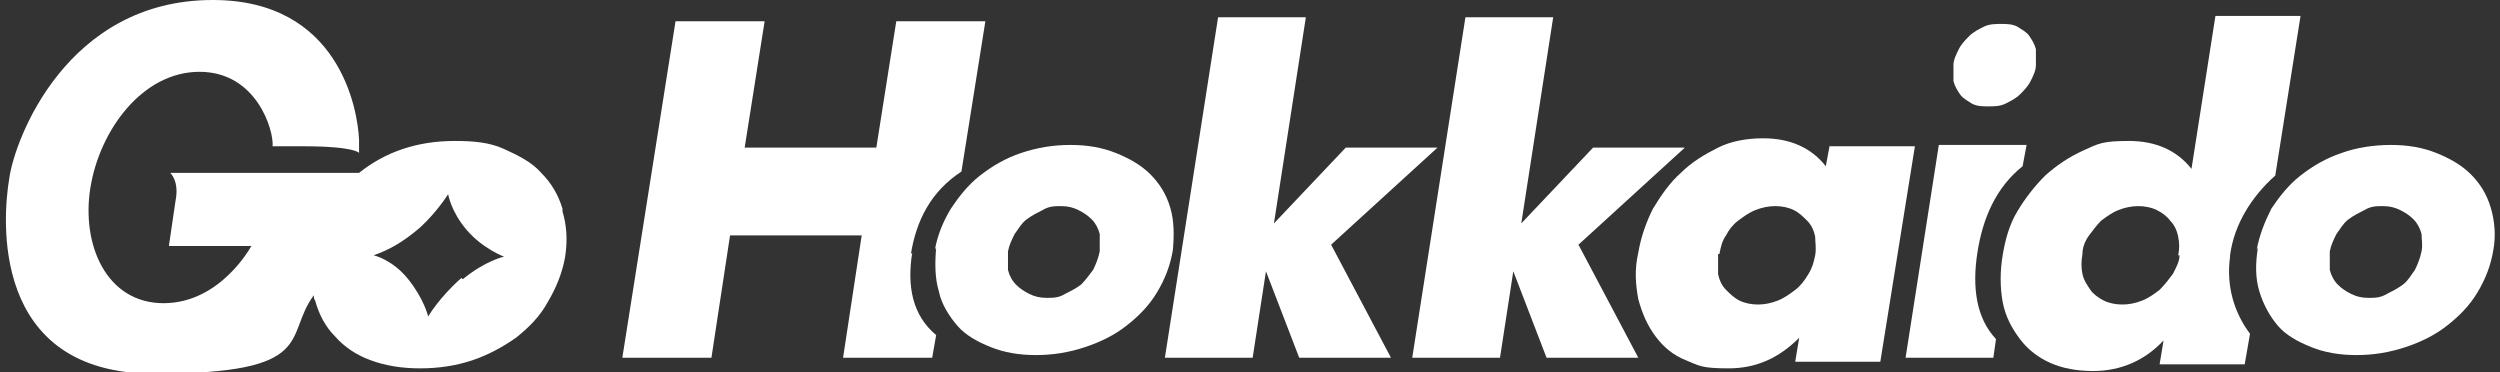 <?xml version="1.0" encoding="UTF-8"?>
<svg id="_レイヤー_1" xmlns="http://www.w3.org/2000/svg" version="1.1" viewBox="0 0 188 28">
  <rect x="0" y="0" width="188" height="28" fill="#333333" stroke="none"/>
  <!-- Generator: Adobe Illustrator 29.0.1, SVG Export Plug-In . SVG Version: 2.1.0 Build 192)  -->
  <defs>
    <style>
      .st0 {
        fill: #fff;
      }
    </style>
  </defs>
  <path class="st0" d="M98.2,1.3l-2.4,15.5,5.4-5.7h6.9l-8,7.3,4.5,8.5h-6.9l-2.5-6.5-1,6.5h-6.6l4-25.6h6.6Z"/>
  <path class="st0" d="M116.8,1.3l-2.4,15.5,5.4-5.7h6.9l-8,7.3,4.5,8.5h-6.9l-2.5-6.5-1,6.5h-6.6l4-25.6h6.6Z"/>
  <path class="st0" d="M137.6,11h6.4l-2.6,16.2h-6.4l.3-1.8c-1.5,1.5-3.2,2.3-5.3,2.3s-2.2-.2-3.2-.6-1.7-1-2.3-1.8c-.6-.8-1-1.7-1.3-2.8-.2-1.1-.3-2.2,0-3.5.2-1.2.6-2.3,1.1-3.3.6-1,1.3-2,2.1-2.7.8-.8,1.8-1.4,2.8-1.9s2.2-.7,3.4-.7c2,0,3.6.7,4.7,2.1l.3-1.6h0ZM129.2,19.1c0,.5,0,1,0,1.5.1.5.3.9.6,1.2.3.3.6.6,1,.8.4.2.9.3,1.4.3s1-.1,1.5-.3c.5-.2.9-.5,1.3-.8.4-.3.7-.7,1-1.2s.4-.9.5-1.4,0-1,0-1.4c-.1-.5-.3-.9-.6-1.2-.3-.3-.6-.6-1-.8-.4-.2-.9-.3-1.4-.3s-1,.1-1.5.3-.9.5-1.3.8c-.4.3-.7.7-.9,1.1-.3.4-.4.9-.5,1.4h0Z"/>
  <path class="st0" d="M70.3,18.8c.2-1.1.6-2.1,1.2-3.1.6-.9,1.3-1.8,2.2-2.5s1.9-1.3,3.1-1.7c1.2-.4,2.4-.6,3.7-.6s2.4.2,3.4.6c1,.4,1.9.9,2.6,1.6s1.2,1.5,1.5,2.5.3,2.1.2,3.2c-.2,1.2-.6,2.2-1.2,3.2-.6,1-1.4,1.8-2.3,2.5-.9.7-1.9,1.2-3.1,1.6s-2.4.6-3.7.6-2.4-.2-3.4-.6c-1-.4-1.9-.9-2.5-1.6s-1.2-1.6-1.4-2.6c-.3-1-.3-2.1-.2-3.3h0ZM75.8,18.9c0,.5,0,1,0,1.4.1.4.3.8.6,1.1s.6.5,1,.7c.4.2.8.3,1.3.3s.9,0,1.4-.3c.4-.2.8-.4,1.2-.7.3-.3.6-.7.9-1.1.2-.4.4-.9.5-1.4,0-.5,0-.9,0-1.3-.1-.4-.3-.8-.6-1.1s-.6-.5-1-.7c-.4-.2-.8-.3-1.3-.3s-.9,0-1.4.3c-.4.2-.8.4-1.2.7s-.6.7-.9,1.1c-.2.4-.4.8-.5,1.3h0Z"/>
  <path class="st0" d="M169.7,18.8c.2-1.1.6-2.1,1.1-3.1.6-.9,1.3-1.8,2.2-2.5.9-.7,1.9-1.3,3.1-1.7,1.1-.4,2.4-.6,3.7-.6s2.4.2,3.4.6c1,.4,1.9.9,2.6,1.6s1.2,1.5,1.5,2.5c.3,1,.4,2.1.2,3.2-.2,1.2-.6,2.2-1.2,3.2-.6,1-1.4,1.8-2.3,2.5-.9.7-1.9,1.2-3.1,1.6s-2.4.6-3.7.6-2.4-.2-3.4-.6-1.9-.9-2.5-1.6-1.1-1.6-1.4-2.6c-.3-1-.3-2.1-.1-3.3h0ZM175.2,18.9c0,.5,0,1,0,1.4.1.4.3.8.6,1.1s.6.5,1,.7c.4.2.8.3,1.3.3s.9,0,1.4-.3c.4-.2.8-.4,1.2-.7s.6-.7.9-1.1c.2-.4.4-.9.5-1.4s0-.9,0-1.3c-.1-.4-.3-.8-.6-1.1s-.6-.5-1-.7c-.4-.2-.8-.3-1.3-.3s-.9,0-1.4.3c-.4.2-.8.4-1.2.7s-.6.7-.9,1.1c-.2.4-.4.8-.5,1.3h0Z"/>
  <path class="st0" d="M68.5,19.1c.4-2.5,1.5-4.7,3.8-6.2l1.8-11.3h-6.7l-1.5,9.5h-9.9l1.5-9.5h-6.7l-4,25.3h6.7l1.4-9.2h9.9l-1.4,9.2h6.7l.3-1.7c-1.8-1.5-2.2-3.7-1.8-6.2h0Z"/>
  <g>
    <path class="st0" d="M147.4,7.1c.2.3.6.5.9.7.4.2.8.2,1.2.2s.9,0,1.3-.2.8-.4,1.1-.7.6-.6.8-1c.2-.4.4-.8.4-1.2s0-.8,0-1.2c-.1-.4-.3-.7-.5-1-.2-.3-.6-.5-.9-.7-.4-.2-.8-.2-1.2-.2s-.9,0-1.3.2c-.4.2-.8.4-1.1.7s-.6.6-.8,1-.4.8-.4,1.2c0,.4,0,.8,0,1.2.1.4.3.7.5,1Z"/>
    <path class="st0" d="M148.7,19c.4-2.6,1.4-4.9,3.4-6.5l.3-1.6h-6.6l-2.5,16h6.6l.2-1.4c-1.5-1.6-1.8-3.9-1.4-6.5Z"/>
  </g>
  <path class="st0" d="M42.3,15.7c-.3-1-.8-1.9-1.6-2.7-.7-.8-1.7-1.3-2.8-1.8s-2.3-.6-3.7-.6-2.7.2-3.9.6c-1.2.4-2.3,1-3.3,1.8,0,0,0,0,0,0h-14.2s.7.6.4,2.1l-.5,3.4h6.2s-2.3,4.3-6.6,4.3-6.2-4.4-5.5-8.7,3.9-8.7,8.2-8.7,5.6,4.4,5.5,5.6h2.3c3.9,0,4.2.5,4.2.5,0-.5,0-1,0-1C26.9,8.2,25.5,0,16,0c-11,0-14.9,10.5-15.3,13.4-.5,2.9-1.5,14.7,10.9,14.7s9.7-2.8,12-5.9c0,.1,0,.3.1.4.3,1.1.8,2,1.5,2.7.7.8,1.6,1.4,2.7,1.8,1.1.4,2.3.6,3.7.6s2.7-.2,3.9-.6c1.2-.4,2.3-1,3.3-1.7,1-.8,1.8-1.6,2.4-2.7.6-1,1.1-2.2,1.3-3.4.2-1.3.1-2.4-.2-3.4h0ZM34.7,20.9c-1.7,1.5-2.5,2.9-2.5,2.9,0,0-.3-1.3-1.5-2.8-1.2-1.5-2.6-1.8-2.6-1.8,1.1-.4,2.1-.9,3.5-2.1,1.3-1.2,2.1-2.5,2.1-2.5,0,0,.2,1.3,1.4,2.7s2.8,2,2.8,2c0,0-1.4.3-3.1,1.7Z"/>
  <path class="st0" d="M167.7,19.2c.3-2.3,1.6-4.4,3.4-6l1.9-12h-6.4l-1.8,11.5c-1.1-1.4-2.7-2.1-4.7-2.1s-2.3.2-3.4.7-2,1.1-2.9,1.9c-.8.8-1.5,1.7-2.1,2.7-.6,1-.9,2.1-1.1,3.3-.2,1.2-.2,2.4,0,3.5s.7,2,1.3,2.8c.6.8,1.4,1.4,2.3,1.8.9.4,2,.6,3.2.6,2.1,0,3.9-.8,5.3-2.3l-.3,1.8h6.4l.4-2.3c-1.2-1.6-1.8-3.6-1.5-5.8h0ZM163.9,19.2c0,.5-.3,1-.5,1.4-.3.4-.6.8-1,1.2-.4.3-.8.6-1.3.8-.5.2-1,.3-1.5.3s-1-.1-1.4-.3-.8-.5-1-.8-.5-.7-.6-1.2c-.1-.5-.1-.9,0-1.5,0-.5.2-1,.5-1.4.3-.4.6-.8.9-1.1.4-.3.8-.6,1.3-.8.5-.2,1-.3,1.5-.3s1,.1,1.4.3.8.5,1,.8c.3.3.5.7.6,1.2.1.5.1.9,0,1.4h0Z"/>
</svg>